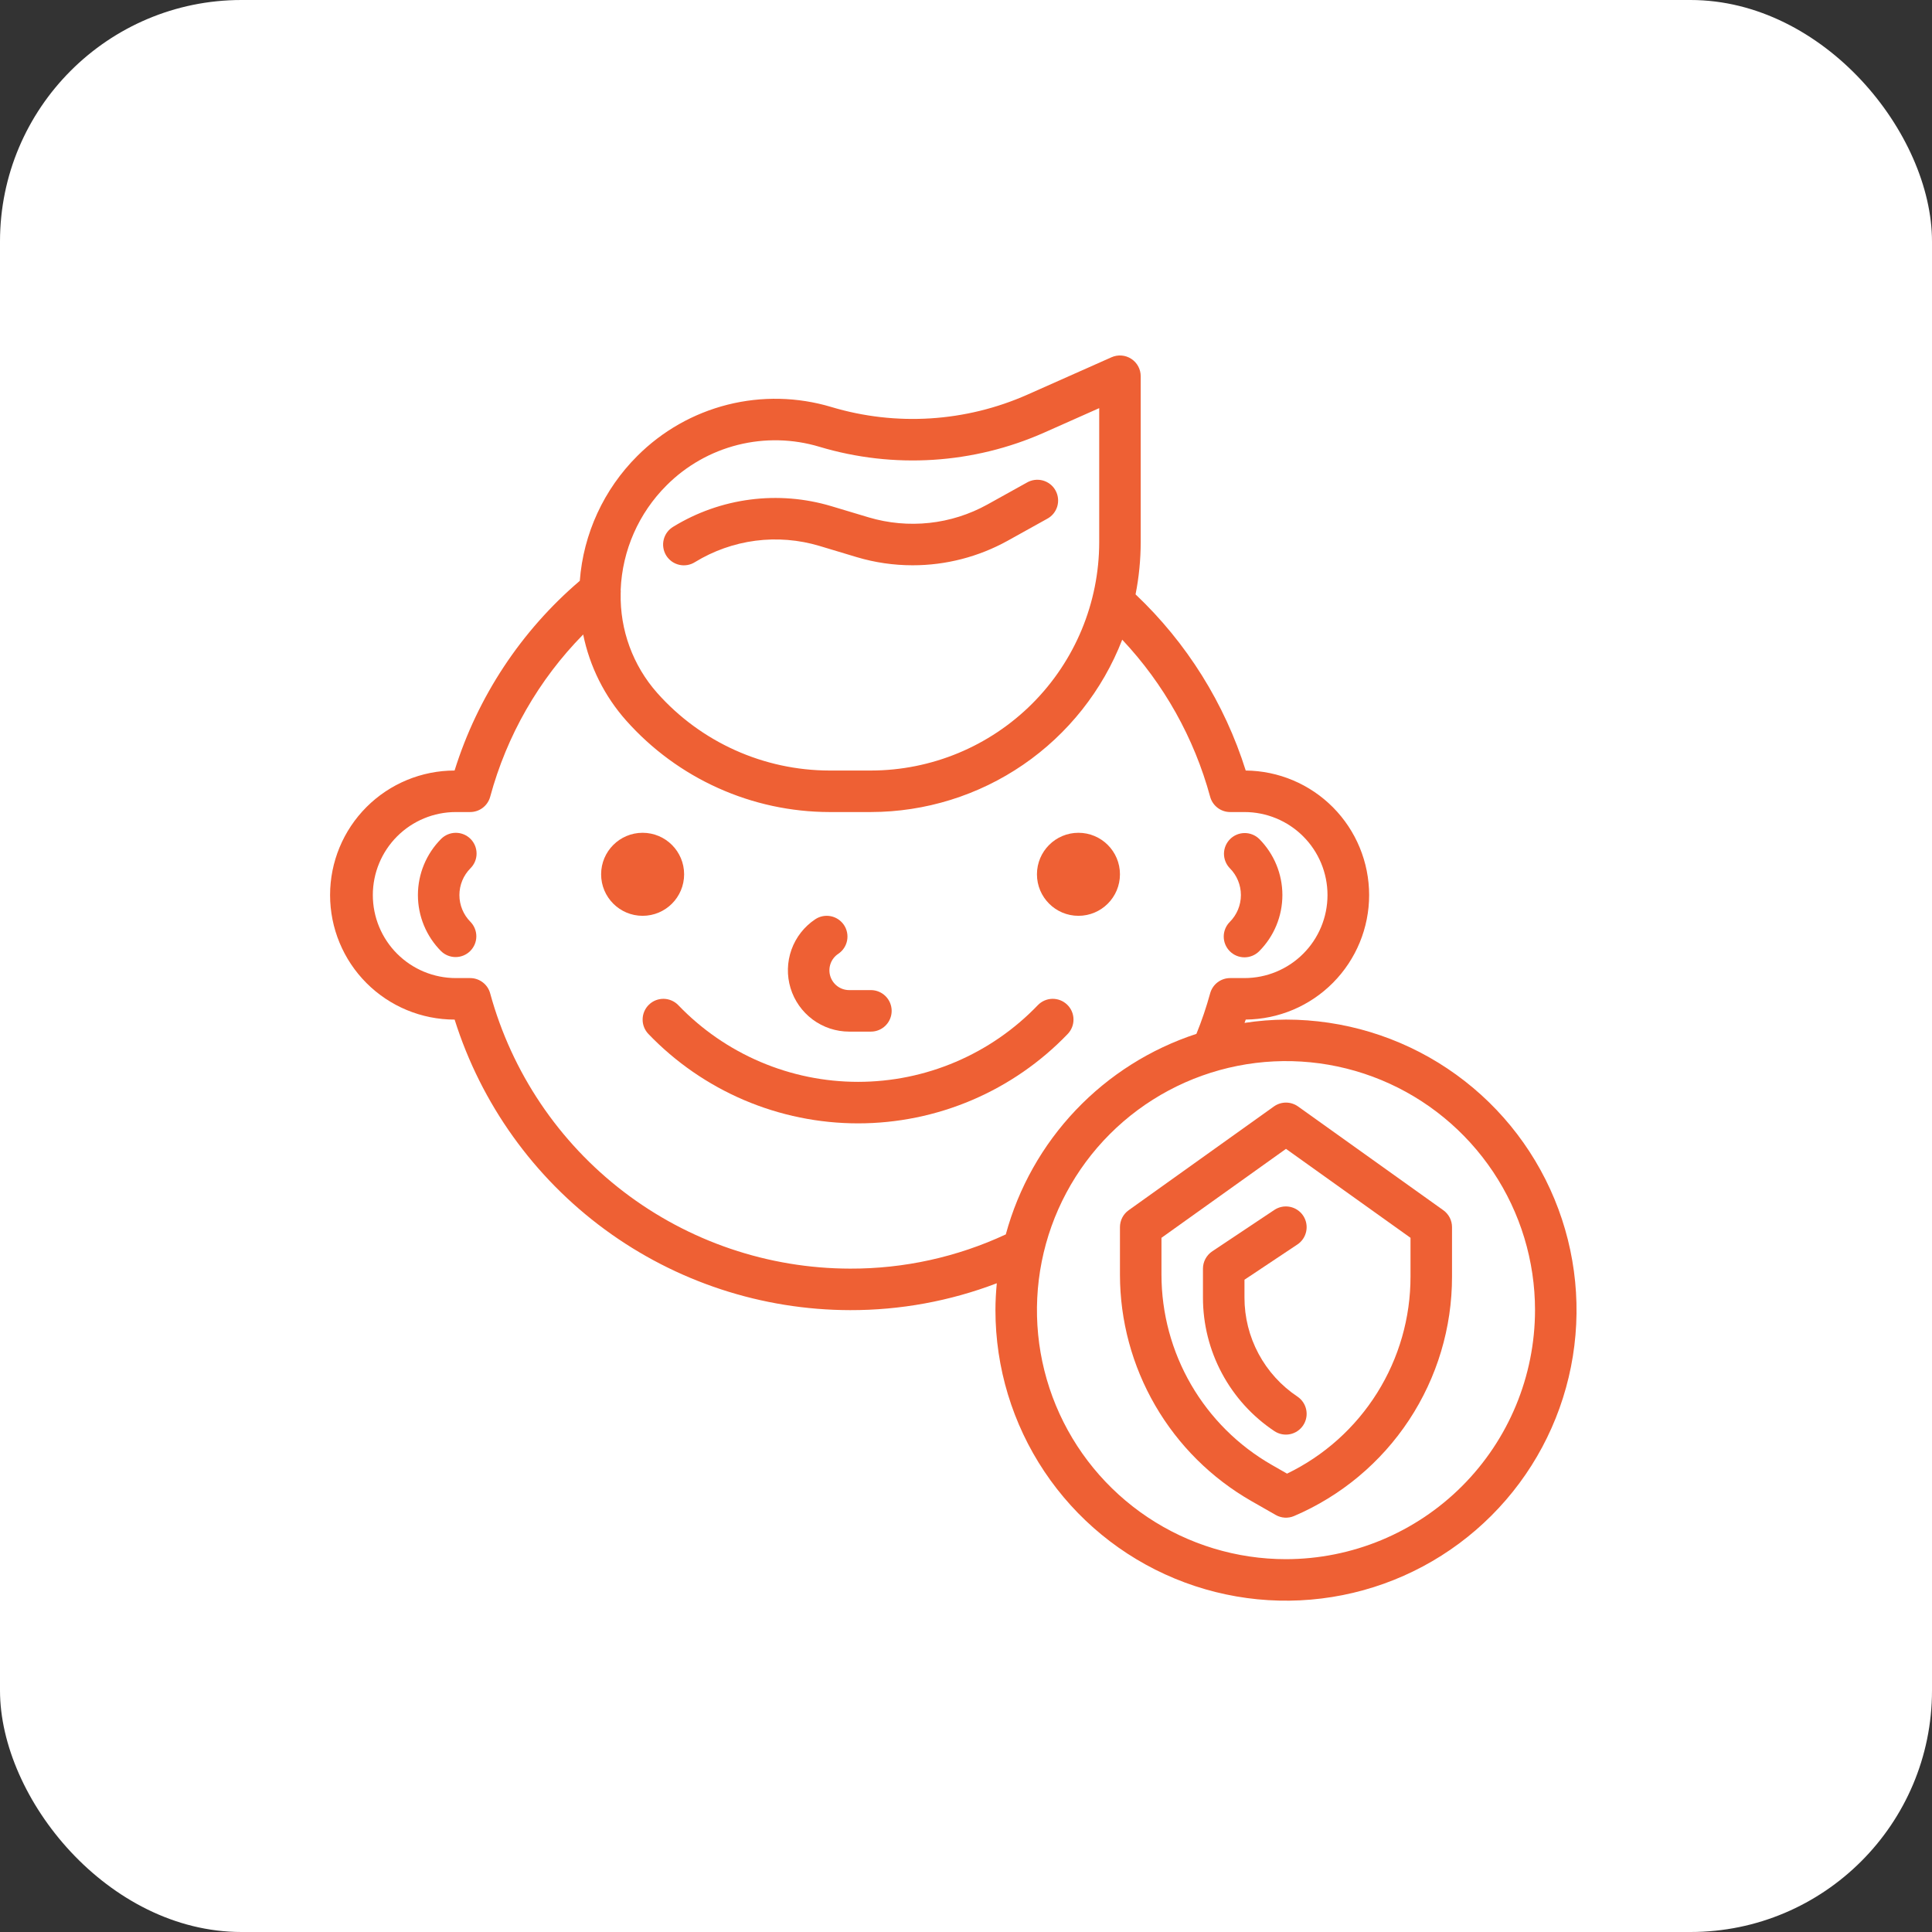 <?xml version="1.0" encoding="UTF-8"?> <svg xmlns="http://www.w3.org/2000/svg" width="80" height="80" viewBox="0 0 80 80" fill="none"><rect x="0" y="0" width="80" height="80" fill="#333333" stroke="none"/><rect width="80" height="80" rx="10" fill="white"></rect><path d="M53.25 42.219C52.675 42.223 52.102 42.269 51.533 42.356C51.548 42.309 51.57 42.265 51.584 42.218C52.943 42.206 54.243 41.657 55.199 40.691C56.156 39.725 56.693 38.421 56.693 37.062C56.692 35.702 56.155 34.398 55.198 33.432C54.241 32.467 52.942 31.918 51.583 31.906C50.709 29.126 49.139 26.615 47.021 24.612C47.162 23.901 47.233 23.178 47.234 22.453V15.578C47.234 15.435 47.199 15.294 47.13 15.168C47.062 15.042 46.963 14.936 46.843 14.858C46.723 14.78 46.586 14.733 46.443 14.722C46.3 14.71 46.157 14.735 46.026 14.793L42.551 16.338C39.99 17.475 37.107 17.658 34.424 16.853C33.027 16.434 31.542 16.401 30.128 16.757C28.713 17.114 27.422 17.847 26.391 18.879C25.003 20.262 24.157 22.097 24.008 24.051C21.574 26.128 19.777 28.852 18.823 31.906C17.456 31.907 16.144 32.45 15.177 33.417C14.21 34.384 13.667 35.696 13.668 37.063C13.668 38.431 14.211 39.742 15.178 40.709C16.145 41.676 17.457 42.219 18.825 42.219C19.923 45.704 22.102 48.749 25.047 50.912C27.992 53.075 31.549 54.244 35.203 54.25C37.278 54.254 39.337 53.877 41.275 53.137C41.241 53.504 41.219 53.874 41.219 54.25C41.219 56.63 41.924 58.956 43.246 60.934C44.568 62.913 46.447 64.455 48.646 65.365C50.844 66.276 53.263 66.514 55.597 66.05C57.931 65.586 60.075 64.44 61.757 62.757C63.44 61.075 64.586 58.931 65.05 56.597C65.514 54.263 65.276 51.844 64.365 49.646C63.455 47.447 61.913 45.568 59.934 44.246C57.956 42.924 55.63 42.219 53.25 42.219ZM27.605 20.094C28.417 19.281 29.434 18.704 30.548 18.423C31.661 18.143 32.83 18.169 33.93 18.5C37.007 19.423 40.313 19.213 43.249 17.908L45.516 16.9V22.453C45.513 24.959 44.516 27.362 42.744 29.134C40.971 30.907 38.569 31.903 36.062 31.906H34.344C32.996 31.903 31.664 31.616 30.436 31.062C29.207 30.509 28.109 29.702 27.214 28.694C26.207 27.558 25.667 26.084 25.701 24.566C25.705 24.517 25.705 24.467 25.701 24.417C25.768 22.788 26.449 21.244 27.605 20.094ZM35.203 52.531C31.813 52.526 28.519 51.408 25.826 49.349C23.133 47.29 21.191 44.404 20.297 41.134C20.248 40.952 20.14 40.791 19.99 40.677C19.84 40.562 19.657 40.5 19.468 40.5H18.875C17.963 40.5 17.089 40.138 16.444 39.493C15.8 38.849 15.438 37.974 15.438 37.062C15.438 36.151 15.8 35.276 16.444 34.632C17.089 33.987 17.963 33.625 18.875 33.625H19.468C19.657 33.625 19.841 33.563 19.991 33.448C20.141 33.333 20.249 33.172 20.298 32.99C20.983 30.457 22.308 28.144 24.148 26.273C24.418 27.598 25.032 28.828 25.93 29.838C26.987 31.026 28.283 31.978 29.733 32.63C31.183 33.283 32.754 33.622 34.344 33.625H36.062C38.314 33.621 40.512 32.938 42.368 31.665C44.225 30.391 45.654 28.587 46.469 26.488C48.197 28.324 49.447 30.557 50.109 32.99C50.158 33.172 50.266 33.333 50.416 33.448C50.566 33.563 50.749 33.625 50.938 33.625H51.531C52.443 33.625 53.317 33.987 53.962 34.632C54.607 35.276 54.969 36.151 54.969 37.062C54.969 37.974 54.607 38.849 53.962 39.493C53.317 40.138 52.443 40.5 51.531 40.5H50.938C50.749 40.5 50.565 40.562 50.414 40.678C50.264 40.793 50.157 40.955 50.108 41.138C49.952 41.706 49.763 42.264 49.541 42.81C47.64 43.432 45.924 44.516 44.546 45.966C43.168 47.415 42.172 49.185 41.648 51.114C39.629 52.054 37.429 52.538 35.203 52.531ZM53.25 64.562C51.21 64.562 49.217 63.958 47.521 62.825C45.825 61.691 44.503 60.081 43.722 58.196C42.942 56.312 42.738 54.239 43.136 52.238C43.534 50.238 44.516 48.4 45.958 46.958C47.4 45.516 49.238 44.534 51.238 44.136C53.239 43.738 55.312 43.942 57.196 44.722C59.081 45.503 60.691 46.825 61.825 48.521C62.958 50.217 63.562 52.21 63.562 54.25C63.559 56.984 62.472 59.605 60.539 61.539C58.605 63.472 55.984 64.559 53.25 64.562Z" fill="#EE6034"></path><path d="M59.765 50.113L53.749 45.816C53.603 45.712 53.429 45.656 53.25 45.656C53.071 45.656 52.896 45.712 52.75 45.816L46.735 50.113C46.623 50.193 46.533 50.298 46.47 50.419C46.408 50.541 46.375 50.676 46.375 50.812V52.787C46.377 54.688 46.881 56.554 47.835 58.198C48.789 59.842 50.16 61.206 51.809 62.151L52.824 62.731C52.939 62.797 53.068 62.835 53.201 62.843C53.333 62.85 53.466 62.827 53.588 62.774C55.529 61.944 57.184 60.562 58.346 58.8C59.508 57.038 60.127 54.973 60.125 52.861V50.812C60.125 50.676 60.092 50.541 60.03 50.419C59.967 50.297 59.876 50.193 59.765 50.113ZM58.406 52.861C58.408 54.565 57.929 56.233 57.025 57.676C56.12 59.12 54.828 60.279 53.294 61.02L52.662 60.658C51.275 59.864 50.123 58.718 49.321 57.336C48.519 55.954 48.096 54.385 48.094 52.787V51.255L53.25 47.572L58.406 51.255V52.861Z" fill="#EE6034"></path><path d="M52.773 50.097L50.195 51.816C50.077 51.895 49.981 52.001 49.914 52.126C49.847 52.251 49.812 52.39 49.812 52.531V53.73C49.811 54.825 50.081 55.903 50.598 56.868C51.114 57.833 51.862 58.656 52.773 59.262C52.963 59.387 53.194 59.432 53.417 59.387C53.639 59.342 53.835 59.21 53.961 59.021C54.087 58.832 54.133 58.601 54.089 58.378C54.045 58.155 53.915 57.959 53.727 57.832C53.051 57.382 52.497 56.772 52.114 56.057C51.73 55.341 51.53 54.541 51.531 53.73V52.991L53.727 51.528C53.915 51.401 54.045 51.204 54.089 50.981C54.133 50.758 54.087 50.527 53.961 50.338C53.835 50.149 53.639 50.018 53.417 49.973C53.194 49.928 52.963 49.972 52.773 50.097Z" fill="#EE6034"></path><path d="M42.972 41.624C42.009 42.627 40.854 43.425 39.575 43.97C38.296 44.516 36.921 44.797 35.53 44.797C34.14 44.797 32.764 44.516 31.485 43.97C30.207 43.425 29.051 42.627 28.089 41.624C28.011 41.542 27.917 41.477 27.814 41.432C27.711 41.386 27.599 41.362 27.486 41.359C27.374 41.357 27.262 41.377 27.156 41.418C27.051 41.459 26.955 41.52 26.874 41.599C26.792 41.677 26.727 41.77 26.682 41.873C26.636 41.977 26.612 42.088 26.61 42.201C26.607 42.314 26.627 42.426 26.668 42.531C26.709 42.636 26.77 42.732 26.849 42.814C27.971 43.984 29.319 44.915 30.811 45.552C32.303 46.188 33.908 46.516 35.53 46.516C37.152 46.516 38.758 46.188 40.249 45.552C41.742 44.915 43.089 43.984 44.212 42.814C44.37 42.649 44.456 42.429 44.451 42.201C44.447 41.973 44.352 41.756 44.187 41.599C44.023 41.441 43.802 41.355 43.574 41.359C43.346 41.364 43.13 41.459 42.972 41.624Z" fill="#EE6034"></path><path d="M28.777 23.276C29.541 22.808 30.394 22.506 31.282 22.39C32.17 22.275 33.072 22.348 33.93 22.605L35.477 23.07C36.227 23.294 37.005 23.407 37.788 23.407C39.164 23.408 40.517 23.059 41.721 22.393L43.355 21.485C43.456 21.432 43.546 21.359 43.619 21.271C43.691 21.182 43.746 21.08 43.779 20.971C43.811 20.861 43.822 20.746 43.809 20.632C43.797 20.518 43.762 20.408 43.706 20.308C43.651 20.207 43.576 20.119 43.486 20.049C43.395 19.978 43.292 19.926 43.182 19.896C43.071 19.866 42.956 19.858 42.842 19.873C42.729 19.888 42.619 19.925 42.52 19.983L40.886 20.891C40.143 21.302 39.326 21.561 38.482 21.652C37.638 21.743 36.784 21.665 35.97 21.423L34.423 20.959C33.334 20.633 32.188 20.54 31.061 20.687C29.933 20.833 28.849 21.216 27.879 21.81C27.781 21.868 27.695 21.945 27.627 22.037C27.559 22.128 27.51 22.232 27.483 22.343C27.455 22.453 27.45 22.569 27.468 22.681C27.485 22.794 27.525 22.902 27.584 22.999C27.644 23.096 27.722 23.18 27.814 23.247C27.907 23.314 28.012 23.361 28.123 23.387C28.234 23.413 28.349 23.416 28.461 23.397C28.573 23.378 28.681 23.337 28.777 23.276Z" fill="#EE6034"></path><path d="M35.164 42.717H36.062C36.29 42.717 36.509 42.627 36.67 42.465C36.831 42.304 36.922 42.086 36.922 41.858C36.922 41.63 36.831 41.411 36.67 41.25C36.509 41.089 36.29 40.998 36.062 40.998H35.164C34.988 40.998 34.816 40.942 34.675 40.837C34.534 40.732 34.43 40.585 34.379 40.416C34.328 40.248 34.333 40.068 34.392 39.902C34.451 39.736 34.563 39.594 34.709 39.497C34.899 39.37 35.031 39.174 35.075 38.95C35.12 38.727 35.074 38.494 34.948 38.304C34.821 38.115 34.625 37.983 34.401 37.938C34.178 37.894 33.945 37.939 33.756 38.066C33.302 38.368 32.958 38.808 32.774 39.321C32.59 39.834 32.576 40.392 32.734 40.914C32.892 41.435 33.214 41.892 33.651 42.217C34.089 42.542 34.619 42.717 35.164 42.717L35.164 42.717Z" fill="#EE6034"></path><path d="M19.483 34.736C19.321 34.575 19.103 34.485 18.875 34.485C18.647 34.485 18.429 34.575 18.267 34.736C17.651 35.354 17.305 36.19 17.305 37.063C17.305 37.935 17.651 38.772 18.267 39.389C18.43 39.545 18.647 39.632 18.872 39.63C19.097 39.628 19.313 39.538 19.472 39.378C19.631 39.219 19.722 39.004 19.724 38.778C19.726 38.553 19.639 38.336 19.483 38.174C19.188 37.879 19.023 37.479 19.023 37.063C19.023 36.646 19.188 36.246 19.483 35.951C19.644 35.79 19.734 35.572 19.734 35.344C19.734 35.116 19.644 34.897 19.483 34.736Z" fill="#EE6034"></path><path d="M50.924 39.389C51.085 39.55 51.303 39.641 51.531 39.641C51.759 39.641 51.978 39.55 52.139 39.389C52.755 38.772 53.101 37.935 53.101 37.063C53.101 36.19 52.755 35.354 52.139 34.736C51.977 34.58 51.76 34.493 51.534 34.495C51.309 34.497 51.093 34.587 50.934 34.747C50.775 34.906 50.684 35.122 50.682 35.347C50.681 35.572 50.767 35.789 50.924 35.951C51.218 36.246 51.383 36.646 51.383 37.063C51.383 37.479 51.218 37.879 50.924 38.174C50.763 38.335 50.672 38.553 50.672 38.781C50.672 39.009 50.763 39.228 50.924 39.389Z" fill="#EE6034"></path><path d="M26.609 37.922C27.559 37.922 28.328 37.152 28.328 36.203C28.328 35.254 27.559 34.484 26.609 34.484C25.66 34.484 24.891 35.254 24.891 36.203C24.891 37.152 25.66 37.922 26.609 37.922Z" fill="#EE6034"></path><path d="M44.656 37.922C45.605 37.922 46.375 37.152 46.375 36.203C46.375 35.254 45.605 34.484 44.656 34.484C43.707 34.484 42.938 35.254 42.938 36.203C42.938 37.152 43.707 37.922 44.656 37.922Z" fill="#EE6034"></path></svg> 